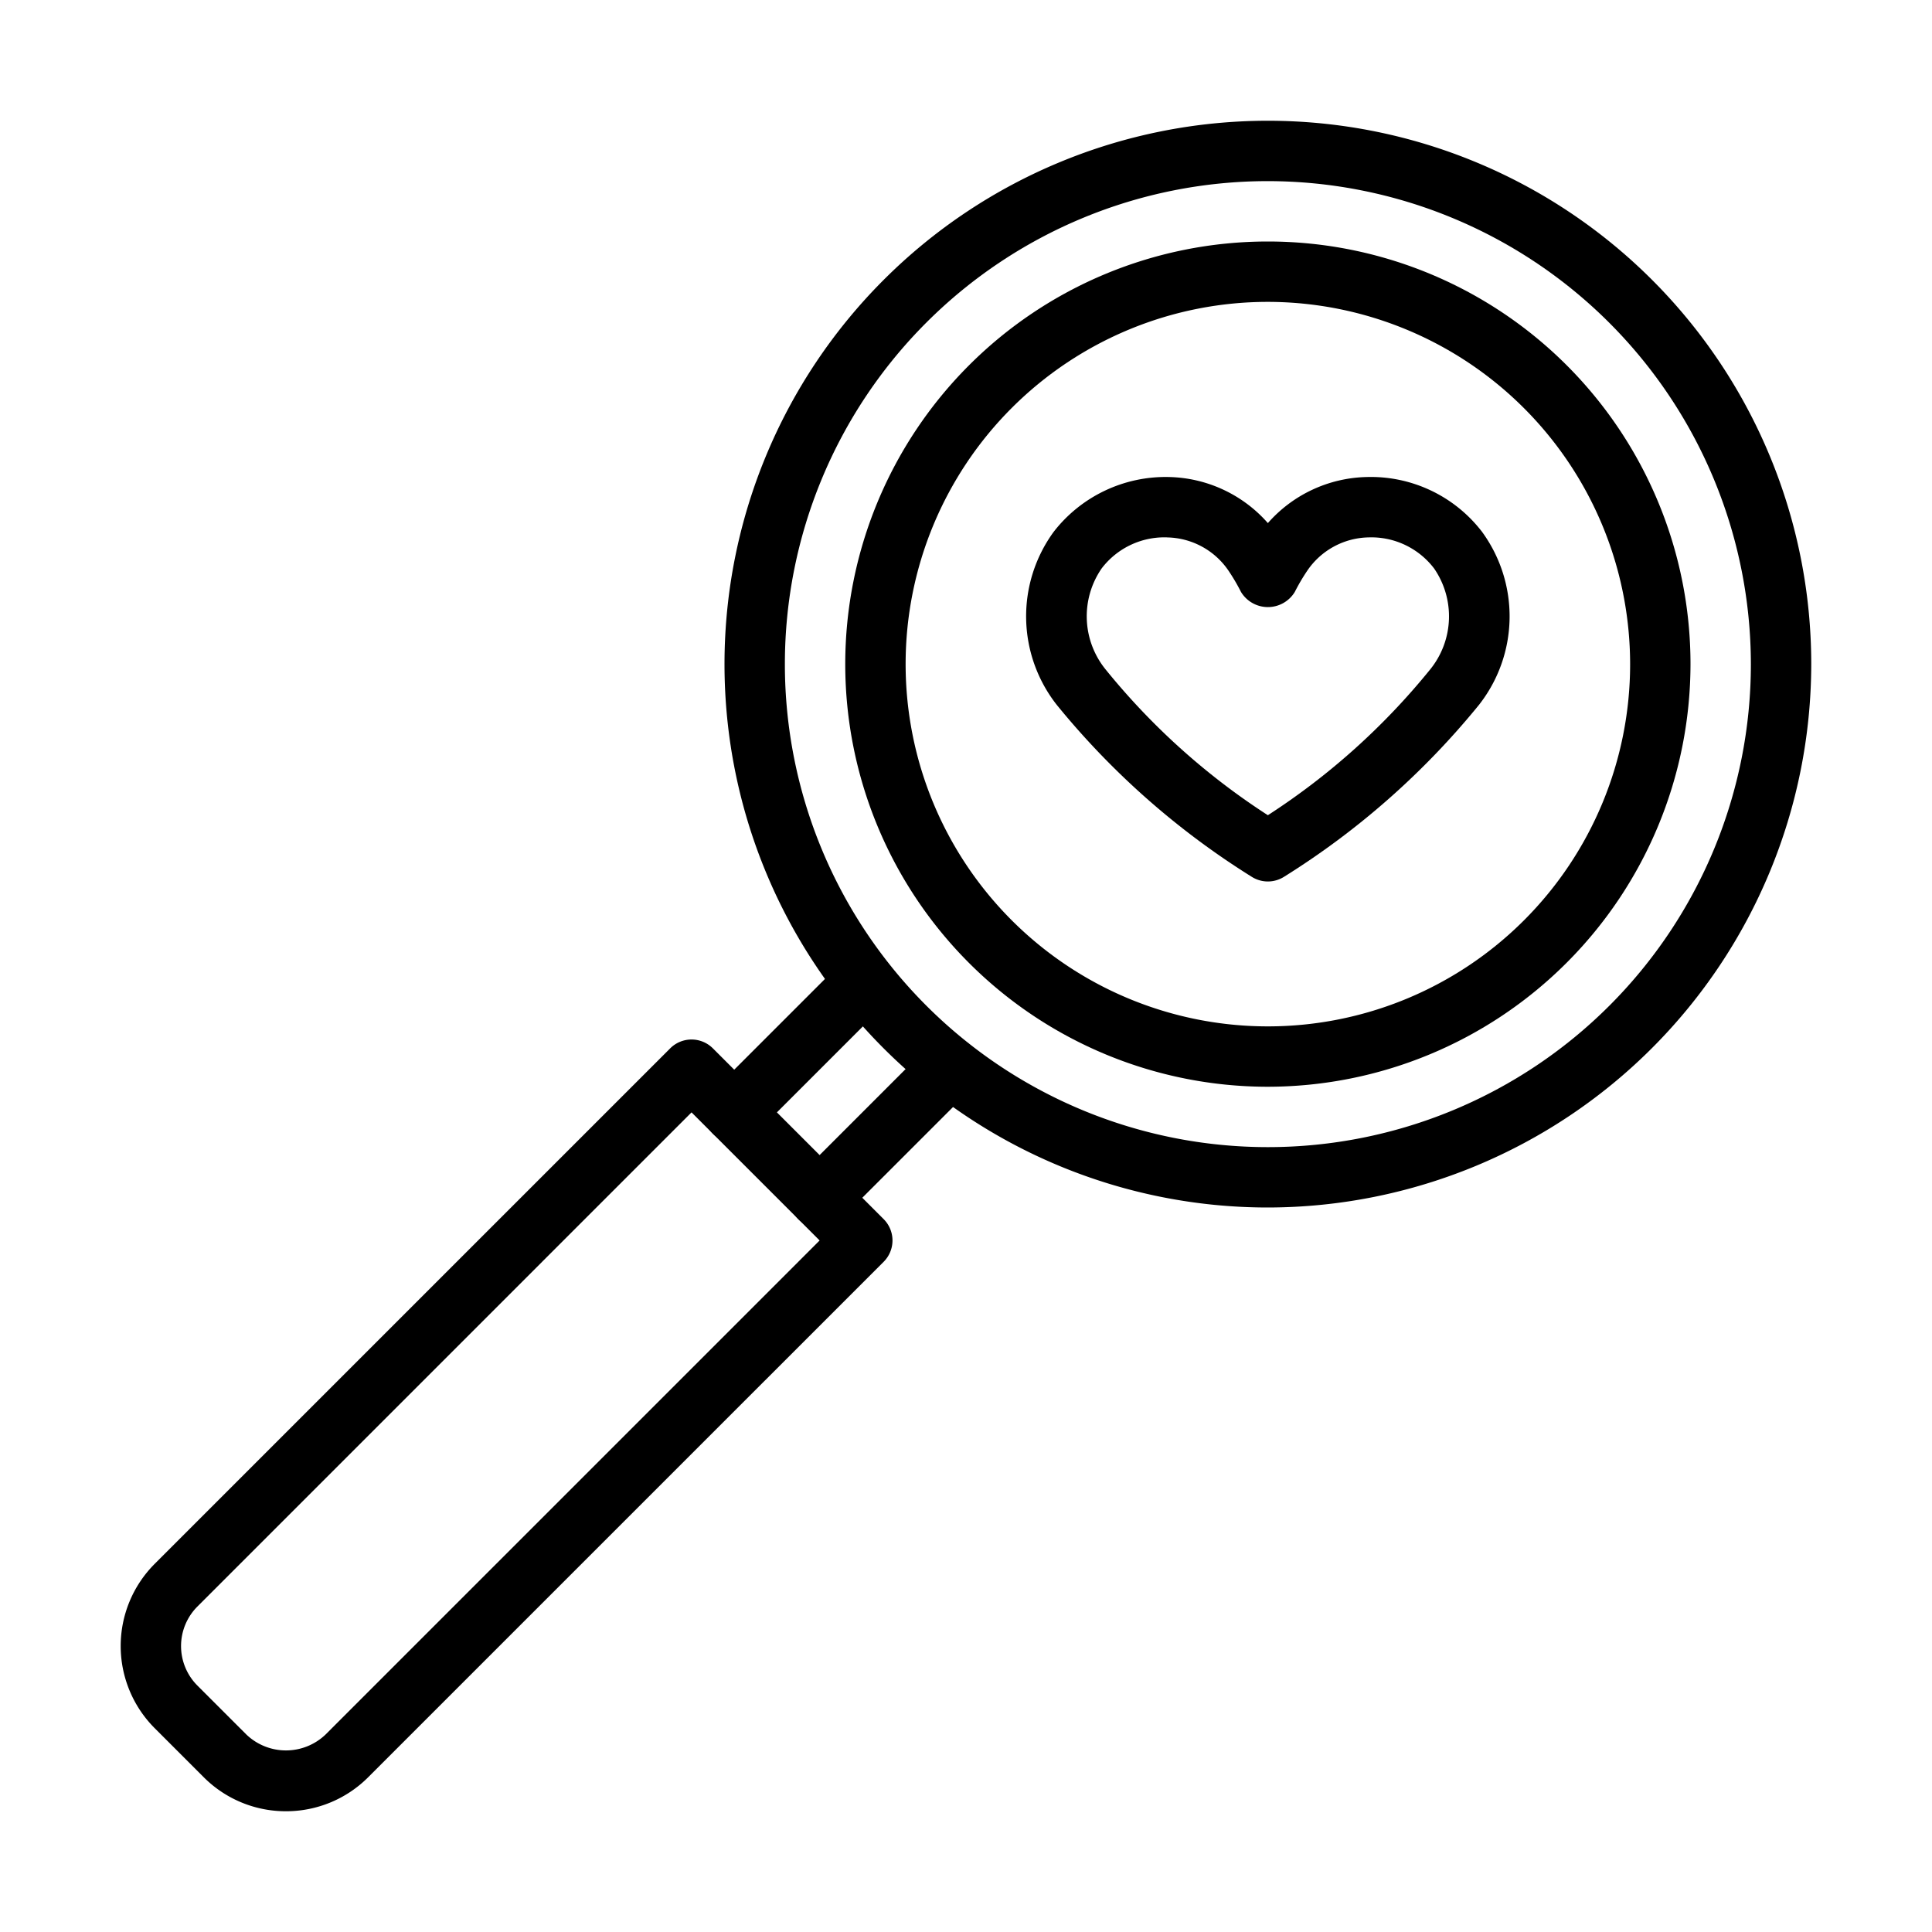 <?xml version="1.0"?>
<svg xmlns="http://www.w3.org/2000/svg" viewBox="0 0 64 64" width="512" height="512"><g id="Search"><path d="M42,29.2a1.003,1.003,0,0,1-.527-.15,26.189,26.189,0,0,1-6.467-5.701,4.747,4.747,0,0,1-.099-5.735,4.693,4.693,0,0,1,3.82-1.812A4.488,4.488,0,0,1,42,17.328a4.488,4.488,0,0,1,3.272-1.526,4.644,4.644,0,0,1,3.82,1.812,4.748,4.748,0,0,1-.099,5.736A26.194,26.194,0,0,1,42.527,29.05,1.003,1.003,0,0,1,42,29.2ZM38.586,17.8a2.612,2.612,0,0,0-2.093,1.031,2.793,2.793,0,0,0,.142,3.358A22.868,22.868,0,0,0,42,27.005,22.941,22.941,0,0,0,47.365,22.19a2.794,2.794,0,0,0,.142-3.358,2.613,2.613,0,0,0-2.175-1.03,2.511,2.511,0,0,0-2.029,1.106,6.447,6.447,0,0,0-.411.7,1.042,1.042,0,0,1-1.783,0,6.492,6.492,0,0,0-.411-.7,2.511,2.511,0,0,0-2.029-1.105C38.641,17.8,38.613,17.8,38.586,17.8Z"/><path d="M42,36A14,14,0,1,1,56,22,14.016,14.016,0,0,1,42,36Zm0-26A12,12,0,1,0,54,22,12.013,12.013,0,0,0,42,10Z"/><path d="M42,40A18,18,0,1,1,60,22,18.021,18.021,0,0,1,42,40ZM42,6A16,16,0,1,0,58,22,16.018,16.018,0,0,0,42,6Z"/><path d="M9.474,60A3.838,3.838,0,0,1,6.749,58.873l-1.622-1.622a3.852,3.852,0,0,1,0-5.449L22.201,34.728a1,1,0,0,1,1.414,0l5.657,5.657a1,1,0,0,1,0,1.414L12.197,58.873A3.84,3.84,0,0,1,9.474,60ZM22.908,36.849,6.541,53.217a1.852,1.852,0,0,0,0,2.621L8.163,57.46a1.897,1.897,0,0,0,2.62,0L27.151,41.092Z"/><path d="M24.322,37.849a1,1,0,0,1-.707-1.707l4.327-4.327a1,1,0,0,1,1.414,1.414l-4.327,4.327A.997.997,0,0,1,24.322,37.849Z"/><path d="M27.15,40.678a1,1,0,0,1-.707-1.707l4.328-4.328a1,1,0,0,1,1.414,1.414l-4.328,4.328A.997.997,0,0,1,27.15,40.678Z"/></g></svg>
